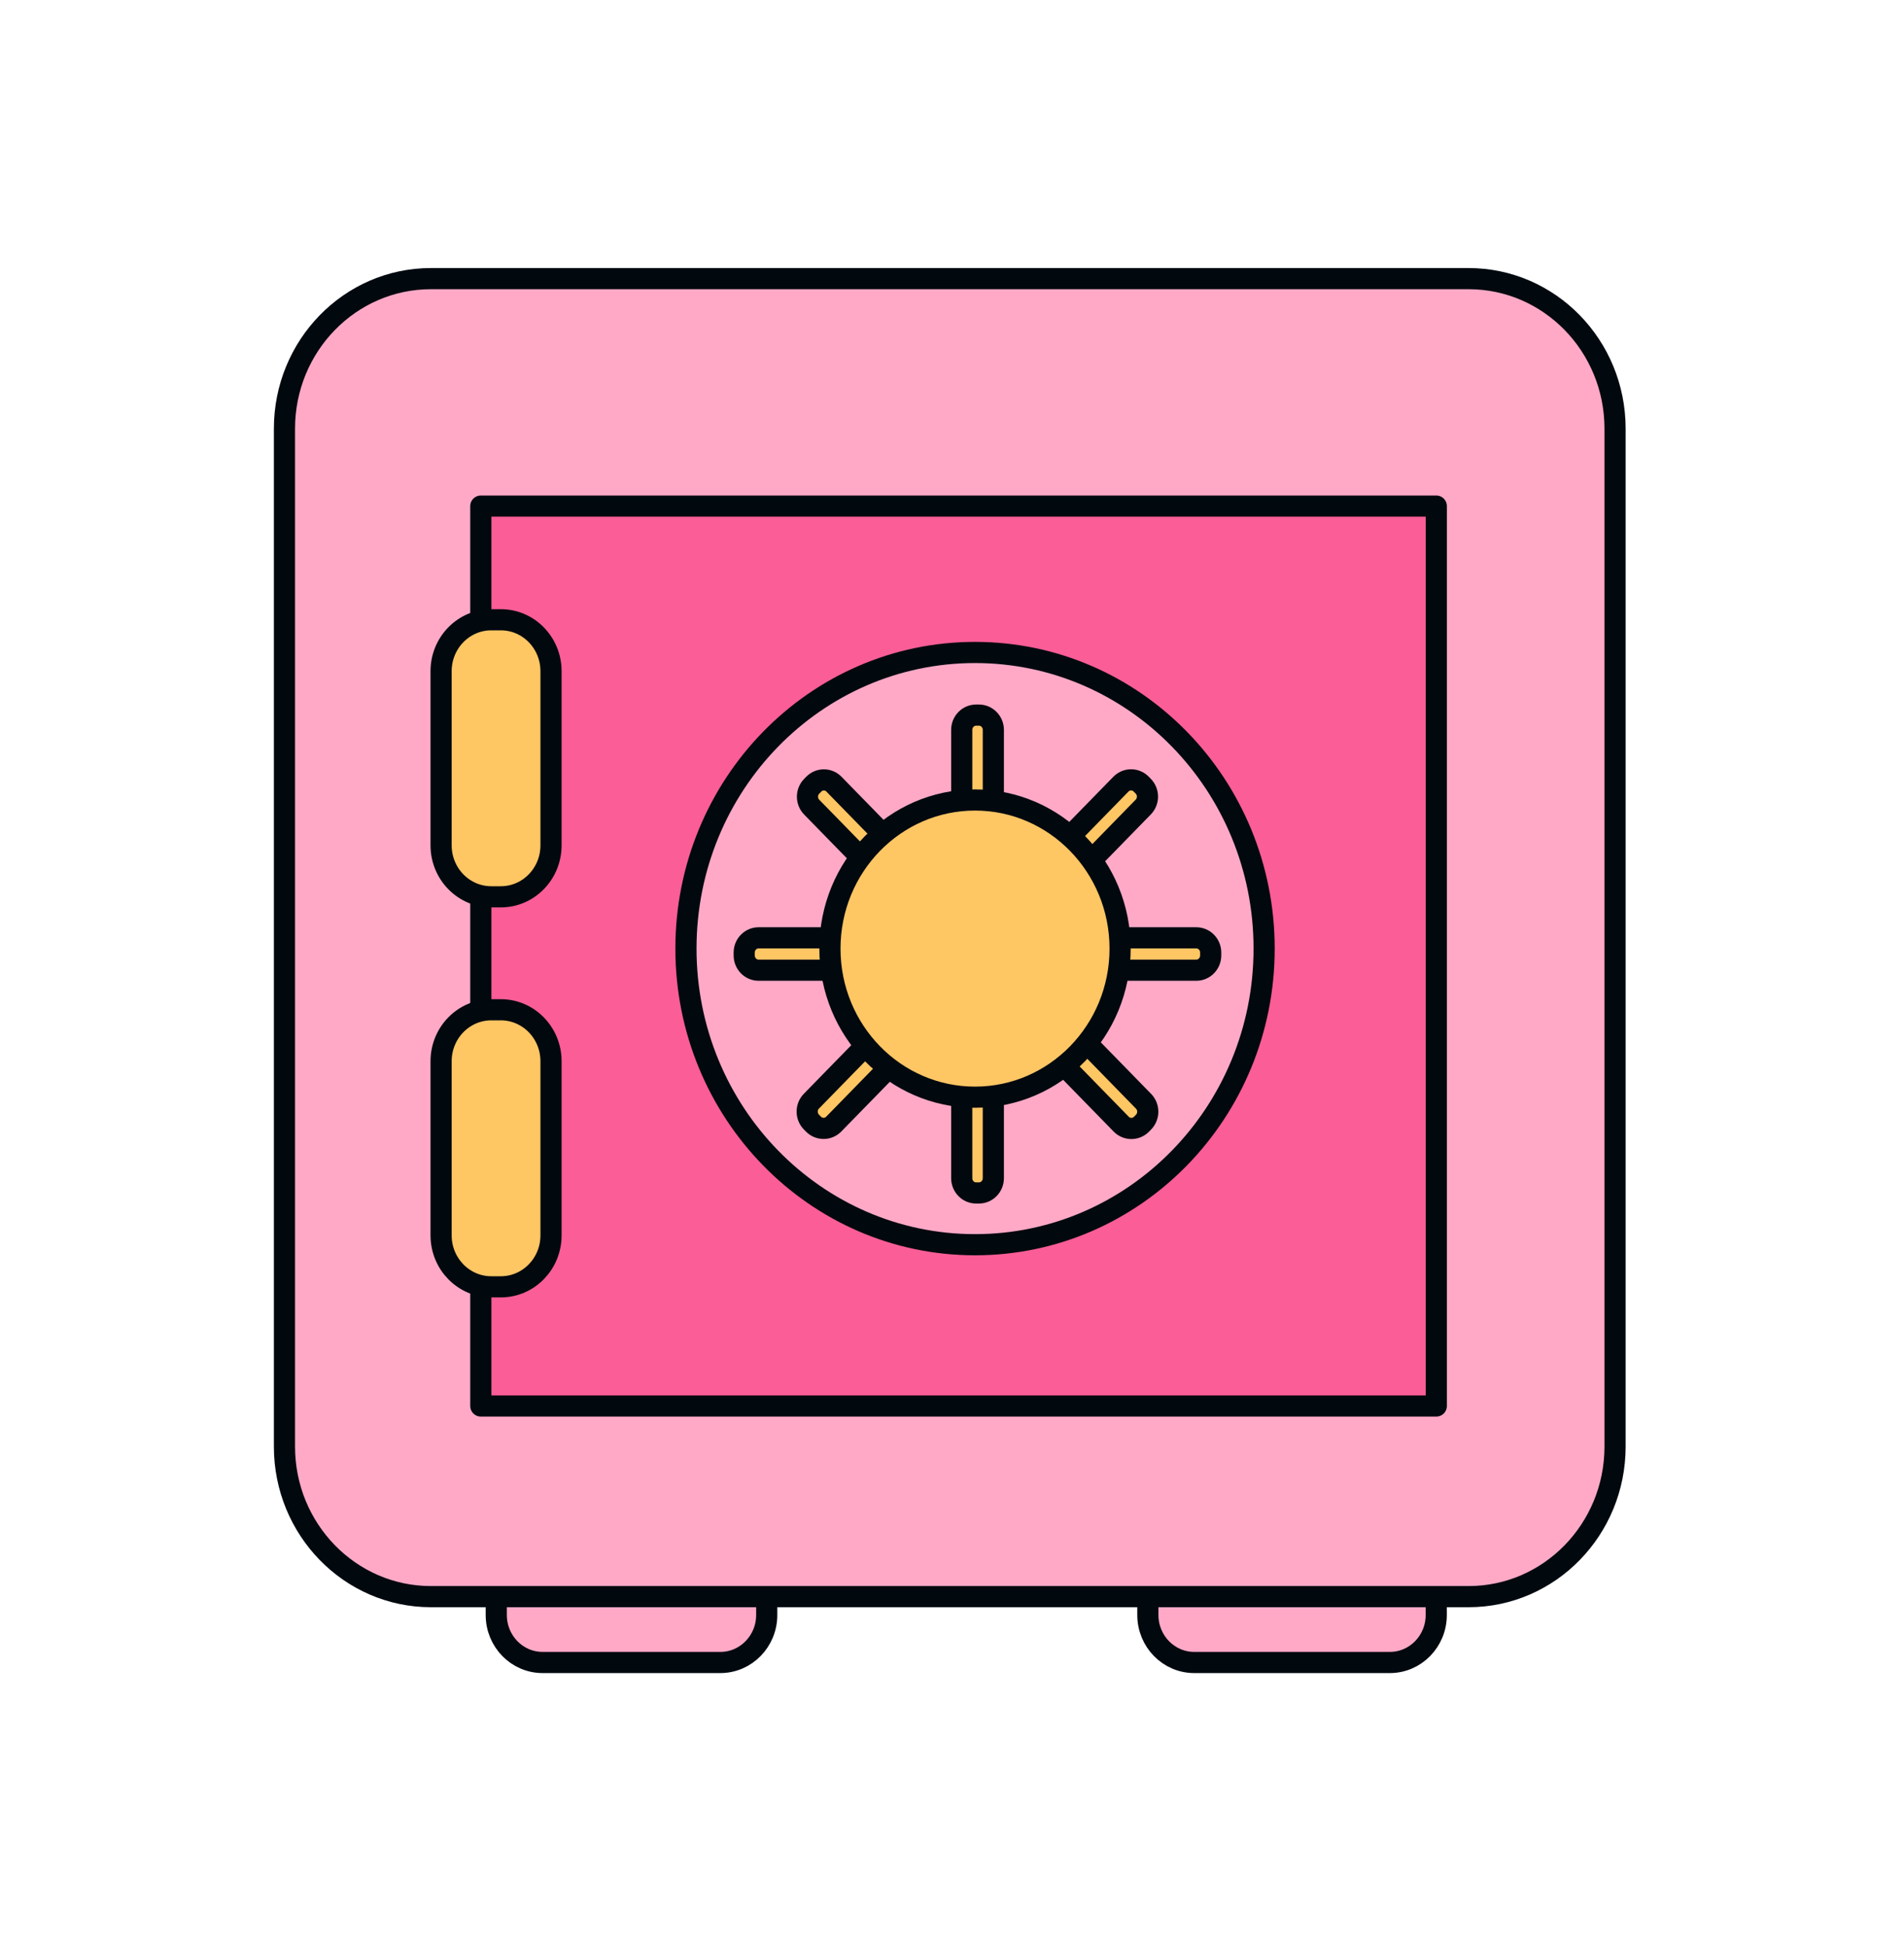 <svg width="45" height="46" viewBox="0 0 45 46" fill="none" xmlns="http://www.w3.org/2000/svg">
<path d="M17.025 36.81H12.824C12.219 36.81 11.729 37.313 11.729 37.933V38.163C11.729 38.782 12.219 39.285 12.824 39.285H17.025C17.63 39.285 18.121 38.782 18.121 38.163V37.933C18.121 37.313 17.63 36.81 17.025 36.81Z" fill="#FFA9C6" stroke="#01090F" stroke-width="0.5" stroke-linecap="round" stroke-linejoin="round"/>
<path d="M32.849 36.81H28.225C27.619 36.81 27.129 37.313 27.129 37.933V38.163C27.129 38.782 27.619 39.285 28.225 39.285H32.849C33.454 39.285 33.945 38.782 33.945 38.163V37.933C33.945 37.313 33.454 36.81 32.849 36.81Z" fill="#FFA9C6" stroke="#01090F" stroke-width="0.5" stroke-linecap="round" stroke-linejoin="round"/>
<path d="M34.709 6.584H10.185C8.273 6.584 6.723 8.171 6.723 10.13V34.183C6.723 36.141 8.273 37.729 10.185 37.729H34.709C36.621 37.729 38.171 36.141 38.171 34.183V10.13C38.171 8.171 36.621 6.584 34.709 6.584Z" fill="#FFA9C6" stroke="#01090F" stroke-width="0.5" stroke-linecap="round" stroke-linejoin="round"/>
<path d="M33.946 11.959H11.364V33.224H33.946V11.959Z" fill="#FB5D96" stroke="#01090F" stroke-width="0.5" stroke-linecap="round" stroke-linejoin="round"/>
<path d="M23.044 29.413C26.818 29.413 29.877 26.28 29.877 22.416C29.877 18.551 26.818 15.418 23.044 15.418C19.271 15.418 16.212 18.551 16.212 22.416C16.212 26.28 19.271 29.413 23.044 29.413Z" fill="#FFA9C6" stroke="#01090F" stroke-width="0.5" stroke-linecap="round" stroke-linejoin="round"/>
<path d="M11.836 14.645H11.612C10.956 14.645 10.425 15.189 10.425 15.86V19.976C10.425 20.647 10.956 21.192 11.612 21.192H11.836C12.492 21.192 13.023 20.647 13.023 19.976V15.86C13.023 15.189 12.492 14.645 11.836 14.645Z" fill="#FFC664" stroke="#01090F" stroke-width="0.5" stroke-linecap="round" stroke-linejoin="round"/>
<path d="M11.836 23.861H11.612C10.956 23.861 10.425 24.406 10.425 25.077V29.192C10.425 29.864 10.956 30.408 11.612 30.408H11.836C12.492 30.408 13.023 29.864 13.023 29.192V25.077C13.023 24.406 12.492 23.861 11.836 23.861Z" fill="#FFC664" stroke="#01090F" stroke-width="0.5" stroke-linecap="round" stroke-linejoin="round"/>
<path d="M23.136 16.898H23.07C22.882 16.898 22.73 17.055 22.73 17.247V27.841C22.73 28.034 22.882 28.19 23.07 28.19H23.136C23.324 28.19 23.477 28.034 23.477 27.841V17.247C23.477 17.055 23.324 16.898 23.136 16.898Z" fill="#FFC664" stroke="#01090F" stroke-width="0.5" stroke-miterlimit="10"/>
<path d="M17.589 22.509V22.577C17.589 22.77 17.741 22.926 17.929 22.926H28.273C28.462 22.926 28.614 22.77 28.614 22.577V22.509C28.614 22.317 28.462 22.161 28.273 22.161H17.929C17.741 22.161 17.589 22.317 17.589 22.509Z" fill="#FFC664" stroke="#01090F" stroke-width="0.5" stroke-miterlimit="10"/>
<path d="M27.02 18.578L26.973 18.53C26.84 18.394 26.625 18.394 26.492 18.53L19.177 26.021C19.044 26.157 19.044 26.378 19.177 26.514L19.224 26.562C19.357 26.698 19.573 26.698 19.706 26.562L27.02 19.071C27.153 18.935 27.153 18.714 27.02 18.578Z" fill="#FFC664" stroke="#01090F" stroke-width="0.5" stroke-miterlimit="10"/>
<path d="M19.231 18.532L19.184 18.58C19.051 18.716 19.051 18.936 19.184 19.073L26.499 26.564C26.631 26.7 26.847 26.7 26.98 26.564L27.027 26.516C27.16 26.38 27.16 26.159 27.027 26.023L19.712 18.532C19.579 18.395 19.364 18.395 19.231 18.532Z" fill="#FFC664" stroke="#01090F" stroke-width="0.5" stroke-miterlimit="10"/>
<path d="M23.044 25.927C24.938 25.927 26.473 24.355 26.473 22.416C26.473 20.477 24.938 18.904 23.044 18.904C21.15 18.904 19.615 20.477 19.615 22.416C19.615 24.355 21.15 25.927 23.044 25.927Z" fill="#FFC664" stroke="#01090F" stroke-width="0.5" stroke-linecap="round" stroke-linejoin="round"/>
</svg>
